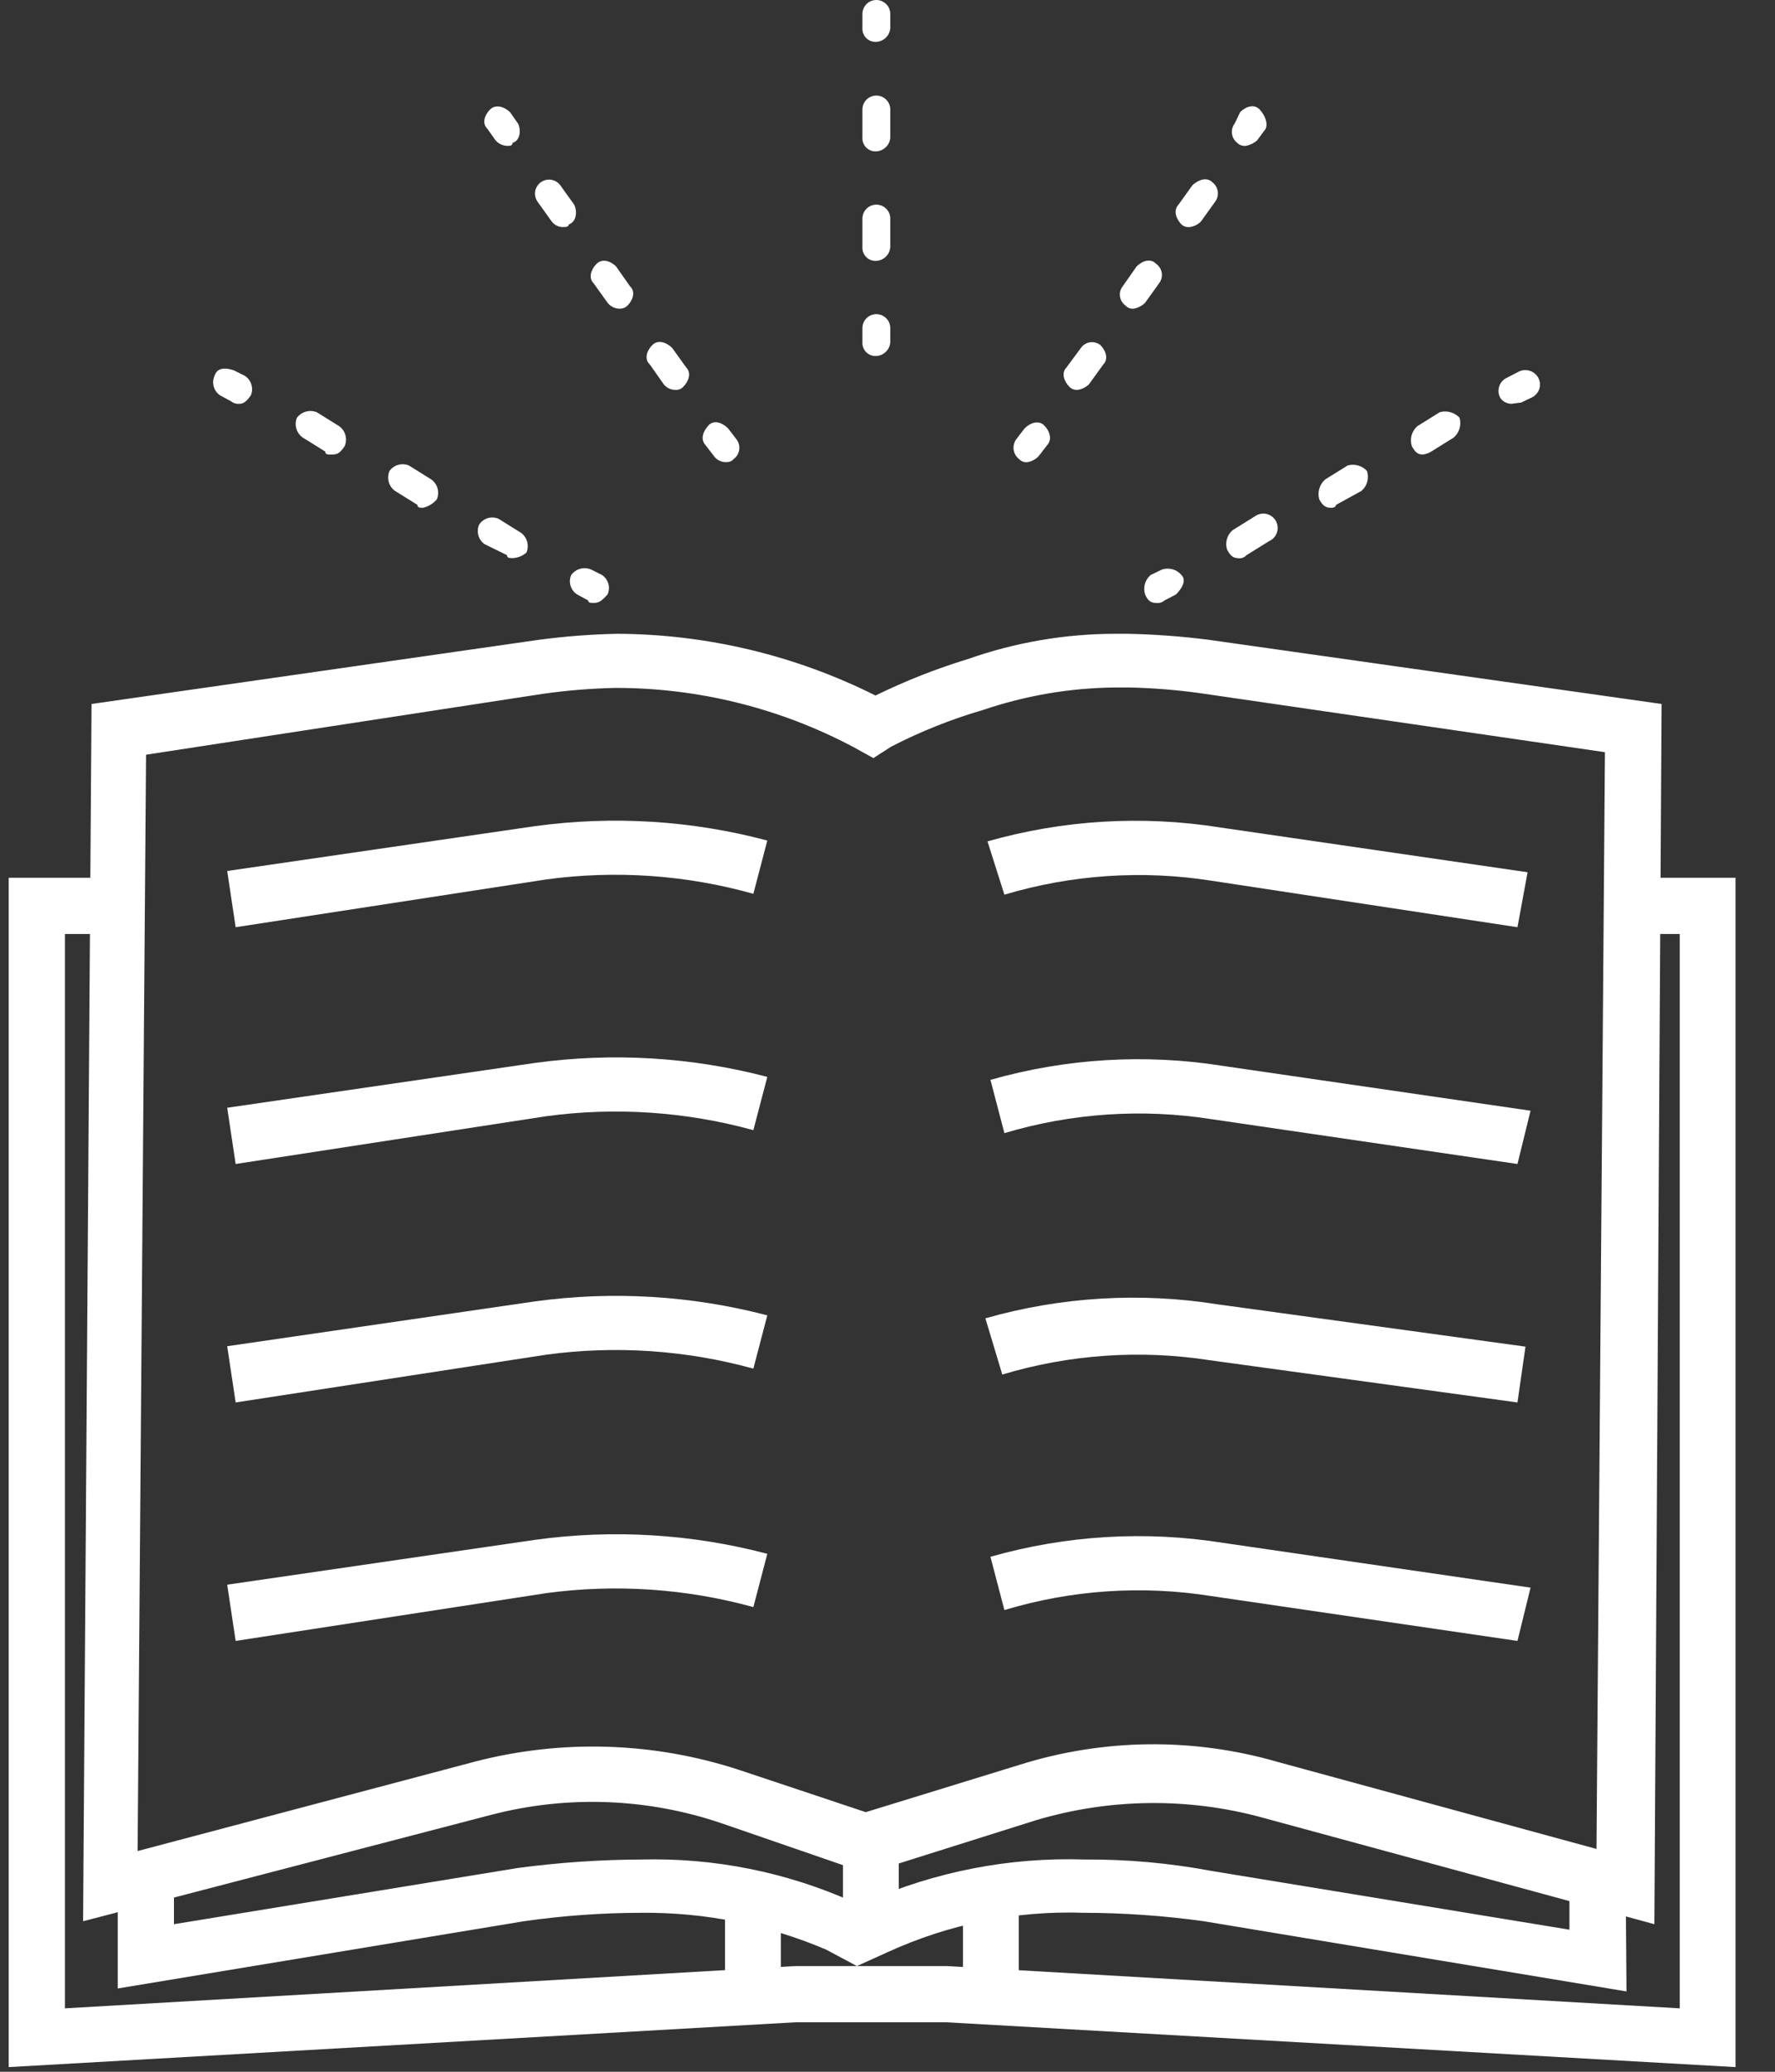 <svg viewBox="0 0 42 49" fill="none" xmlns="http://www.w3.org/2000/svg">
<rect x="0" y="0" width="42" height="49" fill="#333333" stroke="none"/>
<path fill-rule="evenodd" clip-rule="evenodd" d="M5.576 21.93L5.376 20.6L12.656 19.54C14.494 19.288 16.363 19.403 18.156 19.88L17.826 21.14C16.233 20.692 14.565 20.577 12.926 20.8L5.576 21.93Z" fill="white"/>
<path fill-rule="evenodd" clip-rule="evenodd" d="M35.906 21.93L28.666 20.83C27.029 20.573 25.354 20.686 23.766 21.16L23.366 19.9C25.154 19.391 27.031 19.279 28.866 19.57L36.146 20.63L35.906 21.93Z" fill="white"/>
<path fill-rule="evenodd" clip-rule="evenodd" d="M5.576 27.53L5.376 26.2L12.656 25.14C14.493 24.888 16.362 25 18.156 25.47L17.826 26.73C16.232 26.291 14.565 26.178 12.926 26.4L5.576 27.53Z" fill="white"/>
<path fill-rule="evenodd" clip-rule="evenodd" d="M35.906 27.53L28.666 26.47C27.029 26.213 25.354 26.326 23.766 26.8L23.436 25.54C25.224 25.031 27.101 24.918 28.936 25.21L36.216 26.27L35.906 27.53Z" fill="white"/>
<path fill-rule="evenodd" clip-rule="evenodd" d="M5.576 33.17L5.376 31.84L12.656 30.78C14.493 30.528 16.362 30.64 18.156 31.11L17.826 32.37C16.232 31.931 14.565 31.818 12.926 32.04L5.576 33.17Z" fill="white"/>
<path fill-rule="evenodd" clip-rule="evenodd" d="M35.906 33.17L28.616 32.17C26.978 31.917 25.303 32.033 23.716 32.51L23.316 31.18C25.103 30.671 26.98 30.558 28.816 30.85L36.096 31.85L35.906 33.17Z" fill="white"/>
<path fill-rule="evenodd" clip-rule="evenodd" d="M5.576 38.81L5.376 37.48L12.656 36.42C14.493 36.165 16.363 36.277 18.156 36.75L17.826 38.01C16.232 37.571 14.565 37.458 12.926 37.68L5.576 38.81Z" fill="white"/>
<path fill-rule="evenodd" clip-rule="evenodd" d="M35.906 38.81L28.666 37.75C27.029 37.489 25.354 37.602 23.766 38.08L23.436 36.82C25.224 36.311 27.101 36.198 28.936 36.49L36.216 37.55L35.906 38.81Z" fill="white"/>
<path fill-rule="evenodd" clip-rule="evenodd" d="M3.456 17.85L3.256 43.78L11.256 41.66C13.309 41.131 15.471 41.2 17.486 41.86L20.486 42.86L24.126 41.74C26.108 41.117 28.23 41.093 30.226 41.67L37.776 43.73L37.976 17.79L28.436 16.4C27.866 16.319 27.291 16.272 26.716 16.26H26.386C25.324 16.27 24.271 16.449 23.266 16.79C22.513 17.009 21.782 17.3 21.086 17.66L20.666 17.93L20.196 17.67C18.462 16.75 16.529 16.269 14.566 16.27C13.99 16.282 13.416 16.329 12.846 16.41L3.456 17.85ZM39.146 45.51L29.876 42.99C28.119 42.509 26.262 42.53 24.516 43.05L20.516 44.31L17.066 43.12C15.314 42.526 13.427 42.456 11.636 42.92L1.966 45.44L2.166 16.65L12.766 15.13C13.379 15.049 13.997 15.002 14.616 14.99C16.734 15.001 18.822 15.501 20.716 16.45C21.419 16.106 22.147 15.818 22.896 15.59C24.023 15.192 25.21 14.989 26.406 14.99H26.666C27.308 15.002 27.949 15.049 28.586 15.13L39.316 16.65L39.146 45.51Z" fill="white"/>
<path fill-rule="evenodd" clip-rule="evenodd" d="M5.666 9.55C5.631 9.554 5.595 9.55 5.56 9.54C5.526 9.53 5.494 9.513 5.466 9.49L5.206 9.35C5.134 9.301 5.081 9.228 5.057 9.144C5.033 9.06 5.04 8.97 5.076 8.89C5.136 8.69 5.336 8.69 5.536 8.76L5.796 8.89C5.869 8.939 5.923 9.011 5.948 9.095C5.974 9.179 5.969 9.269 5.936 9.35C5.836 9.49 5.766 9.55 5.666 9.55Z" fill="white"/>
<path fill-rule="evenodd" clip-rule="evenodd" d="M7.826 10.75C7.756 10.75 7.696 10.75 7.696 10.68L7.166 10.35C7.092 10.3 7.038 10.225 7.013 10.14C6.987 10.054 6.992 9.963 7.026 9.88C7.079 9.81 7.154 9.759 7.239 9.735C7.324 9.712 7.414 9.717 7.496 9.75L8.026 10.08C8.098 10.132 8.15 10.207 8.173 10.292C8.197 10.378 8.191 10.469 8.156 10.55C8.026 10.75 7.956 10.75 7.826 10.75ZM10.006 12.01C9.946 12.01 9.876 12.01 9.876 11.94L9.346 11.61C9.274 11.558 9.222 11.483 9.198 11.398C9.175 11.312 9.181 11.221 9.216 11.14C9.266 11.069 9.339 11.017 9.423 10.994C9.507 10.97 9.596 10.976 9.676 11.01L10.206 11.34C10.278 11.392 10.33 11.467 10.353 11.552C10.377 11.638 10.371 11.729 10.336 11.81C10.251 11.911 10.135 11.982 10.006 12.01ZM12.126 13.2C12.066 13.2 11.996 13.2 11.996 13.13L11.466 12.87C11.395 12.82 11.343 12.747 11.32 12.663C11.296 12.579 11.302 12.49 11.336 12.41C11.383 12.336 11.456 12.281 11.54 12.255C11.624 12.229 11.715 12.235 11.796 12.27L12.326 12.6C12.398 12.652 12.45 12.727 12.473 12.812C12.497 12.898 12.491 12.989 12.456 13.07C12.364 13.15 12.248 13.196 12.126 13.2Z" fill="white"/>
<path fill-rule="evenodd" clip-rule="evenodd" d="M14.046 14.26C13.986 14.26 13.916 14.26 13.916 14.2L13.656 14.06C13.582 14.013 13.527 13.94 13.501 13.856C13.475 13.771 13.48 13.681 13.516 13.6C13.568 13.528 13.643 13.476 13.728 13.453C13.813 13.429 13.904 13.435 13.986 13.47L14.246 13.6C14.318 13.649 14.371 13.722 14.395 13.806C14.419 13.89 14.412 13.98 14.376 14.06C14.246 14.2 14.186 14.26 14.046 14.26Z" fill="white"/>
<path fill-rule="evenodd" clip-rule="evenodd" d="M11.996 3.45C11.944 3.447 11.894 3.434 11.848 3.412C11.802 3.39 11.76 3.358 11.726 3.32L11.536 3.05C11.396 2.92 11.466 2.72 11.596 2.59C11.726 2.46 11.926 2.52 12.066 2.65L12.256 2.92C12.326 3.05 12.326 3.32 12.126 3.38C12.126 3.45 12.066 3.45 11.996 3.45Z" fill="white"/>
<path fill-rule="evenodd" clip-rule="evenodd" d="M13.316 5.37C13.266 5.37 13.216 5.358 13.171 5.335C13.126 5.313 13.087 5.28 13.056 5.24L12.726 4.78C12.7 4.745 12.681 4.706 12.67 4.663C12.659 4.621 12.656 4.577 12.662 4.534C12.668 4.491 12.683 4.449 12.705 4.412C12.727 4.374 12.756 4.341 12.791 4.315C12.826 4.289 12.866 4.27 12.908 4.259C12.95 4.248 12.994 4.245 13.037 4.251C13.08 4.257 13.122 4.272 13.159 4.294C13.197 4.316 13.23 4.345 13.256 4.38L13.586 4.84C13.656 4.98 13.656 5.24 13.456 5.31C13.456 5.37 13.386 5.37 13.316 5.37ZM14.646 7.3C14.594 7.298 14.542 7.284 14.496 7.26C14.449 7.236 14.408 7.202 14.376 7.16L14.046 6.7C13.916 6.57 13.986 6.37 14.116 6.24C14.246 6.11 14.446 6.17 14.576 6.3L14.906 6.77C15.046 6.9 14.976 7.1 14.846 7.23C14.822 7.253 14.794 7.271 14.763 7.283C14.732 7.295 14.699 7.301 14.666 7.3H14.646ZM15.966 9.22C15.916 9.219 15.867 9.207 15.822 9.184C15.777 9.162 15.737 9.13 15.706 9.09L15.376 8.62C15.236 8.49 15.306 8.29 15.436 8.16C15.566 8.03 15.766 8.09 15.906 8.23L16.236 8.69C16.366 8.82 16.296 9.02 16.166 9.15C16.141 9.177 16.11 9.197 16.075 9.209C16.04 9.222 16.003 9.225 15.966 9.22Z" fill="white"/>
<path fill-rule="evenodd" clip-rule="evenodd" d="M17.166 10.93C17.113 10.929 17.061 10.916 17.015 10.892C16.968 10.868 16.927 10.833 16.896 10.79L16.696 10.53C16.566 10.39 16.636 10.2 16.766 10.06C16.896 9.92 17.096 10 17.226 10.13L17.426 10.39C17.453 10.425 17.473 10.465 17.484 10.508C17.495 10.551 17.498 10.596 17.491 10.64C17.485 10.684 17.469 10.726 17.446 10.764C17.423 10.802 17.392 10.834 17.356 10.86C17.296 10.93 17.226 10.93 17.166 10.93Z" fill="white"/>
<path fill-rule="evenodd" clip-rule="evenodd" d="M35.766 9.55C35.716 9.55 35.666 9.539 35.621 9.516C35.575 9.494 35.536 9.461 35.506 9.42C35.481 9.378 35.465 9.331 35.459 9.283C35.454 9.234 35.459 9.185 35.474 9.138C35.489 9.092 35.514 9.049 35.547 9.013C35.581 8.977 35.621 8.949 35.666 8.93L35.936 8.79C36.016 8.75 36.108 8.742 36.194 8.769C36.28 8.795 36.352 8.852 36.396 8.93C36.439 9.008 36.45 9.101 36.426 9.187C36.401 9.273 36.344 9.346 36.266 9.39L35.996 9.52L35.766 9.55Z" fill="white"/>
<path fill-rule="evenodd" clip-rule="evenodd" d="M33.666 10.75C33.536 10.75 33.476 10.68 33.406 10.55C33.38 10.467 33.379 10.379 33.401 10.296C33.425 10.213 33.471 10.138 33.536 10.08L34.066 9.75C34.148 9.727 34.236 9.726 34.319 9.749C34.402 9.772 34.477 9.817 34.536 9.88C34.56 9.963 34.56 10.052 34.535 10.136C34.511 10.219 34.462 10.294 34.396 10.35L33.866 10.68C33.805 10.718 33.737 10.742 33.666 10.75ZM31.486 12.01C31.356 12.01 31.286 11.94 31.216 11.81C31.192 11.726 31.193 11.638 31.218 11.555C31.243 11.472 31.29 11.397 31.356 11.34L31.886 11.01C31.967 10.986 32.053 10.986 32.134 11.009C32.216 11.032 32.289 11.077 32.346 11.14C32.373 11.222 32.375 11.311 32.352 11.395C32.329 11.478 32.281 11.553 32.216 11.61L31.616 11.94C31.596 12.01 31.536 12.01 31.466 12.01H31.486ZM29.296 13.2C29.166 13.2 29.106 13.13 29.036 13C29.009 12.919 29.008 12.832 29.031 12.75C29.054 12.668 29.101 12.595 29.166 12.54L29.696 12.21C29.735 12.182 29.779 12.163 29.826 12.154C29.872 12.144 29.921 12.145 29.967 12.155C30.014 12.166 30.058 12.186 30.096 12.215C30.134 12.243 30.166 12.279 30.189 12.321C30.213 12.363 30.227 12.409 30.231 12.456C30.236 12.504 30.23 12.552 30.214 12.597C30.199 12.642 30.174 12.684 30.142 12.719C30.109 12.754 30.07 12.781 30.026 12.8L29.496 13.13C29.468 13.16 29.434 13.182 29.395 13.195C29.357 13.207 29.315 13.209 29.276 13.2H29.296Z" fill="white"/>
<path fill-rule="evenodd" clip-rule="evenodd" d="M27.356 14.26C27.226 14.26 27.156 14.2 27.096 14.06C27.07 13.979 27.068 13.892 27.091 13.81C27.114 13.728 27.162 13.655 27.226 13.6L27.496 13.47C27.577 13.444 27.664 13.442 27.746 13.465C27.828 13.488 27.901 13.535 27.956 13.6C28.086 13.73 27.956 13.93 27.826 14.06L27.556 14.2C27.529 14.224 27.497 14.242 27.463 14.252C27.428 14.262 27.392 14.265 27.356 14.26Z" fill="white"/>
<path fill-rule="evenodd" clip-rule="evenodd" d="M29.476 3.45C29.439 3.454 29.402 3.449 29.368 3.437C29.333 3.425 29.302 3.406 29.276 3.38C29.207 3.327 29.162 3.248 29.151 3.162C29.14 3.076 29.163 2.989 29.216 2.92L29.346 2.65C29.476 2.52 29.676 2.45 29.806 2.59C29.936 2.73 30.006 2.92 29.946 3.05L29.746 3.32C29.669 3.387 29.576 3.432 29.476 3.45Z" fill="white"/>
<path fill-rule="evenodd" clip-rule="evenodd" d="M28.156 5.37C28.12 5.374 28.084 5.371 28.049 5.361C28.015 5.351 27.983 5.333 27.956 5.31C27.826 5.17 27.756 4.98 27.886 4.84L28.216 4.38C28.356 4.25 28.556 4.18 28.686 4.31C28.721 4.336 28.751 4.37 28.773 4.408C28.795 4.446 28.81 4.488 28.815 4.532C28.821 4.576 28.818 4.621 28.806 4.663C28.794 4.706 28.773 4.745 28.746 4.78L28.416 5.24C28.345 5.31 28.254 5.356 28.156 5.37ZM26.826 7.3C26.791 7.304 26.755 7.3 26.722 7.288C26.689 7.276 26.66 7.256 26.636 7.23C26.6 7.205 26.57 7.173 26.547 7.136C26.523 7.099 26.508 7.058 26.502 7.015C26.495 6.972 26.497 6.928 26.508 6.886C26.519 6.844 26.539 6.804 26.566 6.77L26.896 6.3C27.026 6.17 27.226 6.1 27.356 6.24C27.392 6.265 27.422 6.297 27.445 6.334C27.468 6.371 27.483 6.412 27.49 6.455C27.497 6.498 27.494 6.542 27.483 6.584C27.472 6.626 27.453 6.666 27.426 6.7L27.096 7.16C27.023 7.234 26.928 7.282 26.826 7.3ZM25.506 9.22C25.469 9.224 25.432 9.22 25.398 9.208C25.363 9.196 25.331 9.176 25.306 9.15C25.176 9.02 25.106 8.82 25.236 8.69L25.576 8.23C25.601 8.194 25.632 8.164 25.669 8.141C25.706 8.118 25.748 8.102 25.791 8.096C25.834 8.089 25.878 8.092 25.92 8.103C25.962 8.114 26.001 8.133 26.036 8.16C26.166 8.29 26.236 8.49 26.106 8.62L25.766 9.09C25.694 9.159 25.604 9.204 25.506 9.22Z" fill="white"/>
<path fill-rule="evenodd" clip-rule="evenodd" d="M24.316 10.93C24.279 10.935 24.242 10.932 24.207 10.919C24.172 10.907 24.141 10.887 24.116 10.86C24.045 10.806 23.998 10.727 23.985 10.639C23.972 10.551 23.994 10.462 24.046 10.39L24.246 10.13C24.376 10 24.576 9.93 24.706 10.06C24.836 10.19 24.906 10.39 24.776 10.53L24.576 10.79C24.506 10.863 24.415 10.912 24.316 10.93Z" fill="white"/>
<path fill-rule="evenodd" clip-rule="evenodd" d="M20.736 0.99C20.692 0.993 20.648 0.986 20.606 0.971C20.565 0.955 20.527 0.931 20.496 0.9C20.465 0.869 20.441 0.831 20.425 0.79C20.41 0.748 20.403 0.704 20.406 0.66V0.33C20.406 0.287 20.415 0.244 20.431 0.204C20.448 0.164 20.472 0.127 20.503 0.097C20.533 0.066 20.57 0.042 20.61 0.025C20.65 0.009 20.693 0 20.736 0C20.779 0 20.822 0.009 20.862 0.025C20.902 0.042 20.939 0.066 20.969 0.097C21 0.127 21.024 0.164 21.041 0.204C21.057 0.244 21.066 0.287 21.066 0.33V0.66C21.061 0.746 21.025 0.827 20.964 0.888C20.903 0.949 20.822 0.985 20.736 0.99Z" fill="white"/>
<path fill-rule="evenodd" clip-rule="evenodd" d="M20.736 3.58C20.692 3.583 20.648 3.576 20.606 3.561C20.565 3.545 20.527 3.521 20.496 3.49C20.465 3.459 20.441 3.421 20.425 3.38C20.41 3.338 20.403 3.294 20.406 3.25V2.59C20.406 2.547 20.415 2.504 20.431 2.464C20.448 2.424 20.472 2.387 20.503 2.357C20.533 2.326 20.57 2.302 20.61 2.285C20.65 2.269 20.693 2.26 20.736 2.26C20.779 2.26 20.822 2.269 20.862 2.285C20.902 2.302 20.939 2.326 20.969 2.357C21 2.387 21.024 2.424 21.041 2.464C21.057 2.504 21.066 2.547 21.066 2.59V3.25C21.061 3.336 21.025 3.417 20.964 3.478C20.903 3.539 20.822 3.575 20.736 3.58ZM20.736 6.17C20.692 6.173 20.648 6.166 20.606 6.151C20.565 6.135 20.527 6.111 20.496 6.08C20.465 6.049 20.441 6.011 20.425 5.97C20.41 5.928 20.403 5.884 20.406 5.84V5.17C20.406 5.127 20.415 5.084 20.431 5.044C20.448 5.004 20.472 4.967 20.503 4.937C20.533 4.906 20.57 4.882 20.61 4.865C20.65 4.849 20.693 4.84 20.736 4.84C20.779 4.84 20.822 4.849 20.862 4.865C20.902 4.882 20.939 4.906 20.969 4.937C21 4.967 21.024 5.004 21.041 5.044C21.057 5.084 21.066 5.127 21.066 5.17V5.84C21.061 5.926 21.025 6.007 20.964 6.068C20.903 6.129 20.822 6.165 20.736 6.17Z" fill="white"/>
<path fill-rule="evenodd" clip-rule="evenodd" d="M20.736 8.42C20.692 8.423 20.648 8.416 20.606 8.401C20.565 8.385 20.527 8.361 20.496 8.33C20.465 8.299 20.441 8.261 20.425 8.22C20.41 8.178 20.403 8.134 20.406 8.09V7.76C20.406 7.717 20.415 7.674 20.431 7.634C20.448 7.594 20.472 7.557 20.503 7.527C20.533 7.496 20.57 7.472 20.61 7.455C20.65 7.439 20.693 7.43 20.736 7.43C20.779 7.43 20.822 7.439 20.862 7.455C20.902 7.472 20.939 7.496 20.969 7.527C21 7.557 21.024 7.594 21.041 7.634C21.057 7.674 21.066 7.717 21.066 7.76V8.09C21.061 8.176 21.025 8.257 20.964 8.318C20.903 8.379 20.822 8.415 20.736 8.42Z" fill="white"/>
<path fill-rule="evenodd" clip-rule="evenodd" d="M0.206 48.89V20.76H2.456V22.09H1.536V47.5L18.816 46.5H22.396L39.746 47.5V22.09H38.816V20.76H41.066V48.89L22.396 47.83H18.816L0.206 48.89Z" fill="white"/>
<path fill-rule="evenodd" clip-rule="evenodd" d="M38.486 47.1L28.486 45.44C27.542 45.309 26.59 45.242 25.636 45.24C24.041 45.186 22.456 45.505 21.006 46.17L20.276 46.5L19.546 46.11C18.165 45.522 16.677 45.226 15.176 45.24C14.246 45.242 13.317 45.308 12.396 45.44L2.786 47.03V44.45H4.116V45.51L12.256 44.18C13.224 44.051 14.2 43.984 15.176 43.98C16.897 43.936 18.605 44.277 20.176 44.98L20.366 45.04L20.506 44.98C22.129 44.264 23.893 43.922 25.666 43.98C26.672 43.974 27.677 44.064 28.666 44.25L37.136 45.64V44.45H38.466L38.486 47.1Z" fill="white"/>
<path d="M21.266 43.58H19.946V45.64H21.266V43.58Z" fill="white"/>
<path d="M18.476 44.85H17.156V47.24H18.476V44.85Z" fill="white"/>
<path d="M24.106 44.85H22.786V47.24H24.106V44.85Z" fill="white"/>
</svg>
